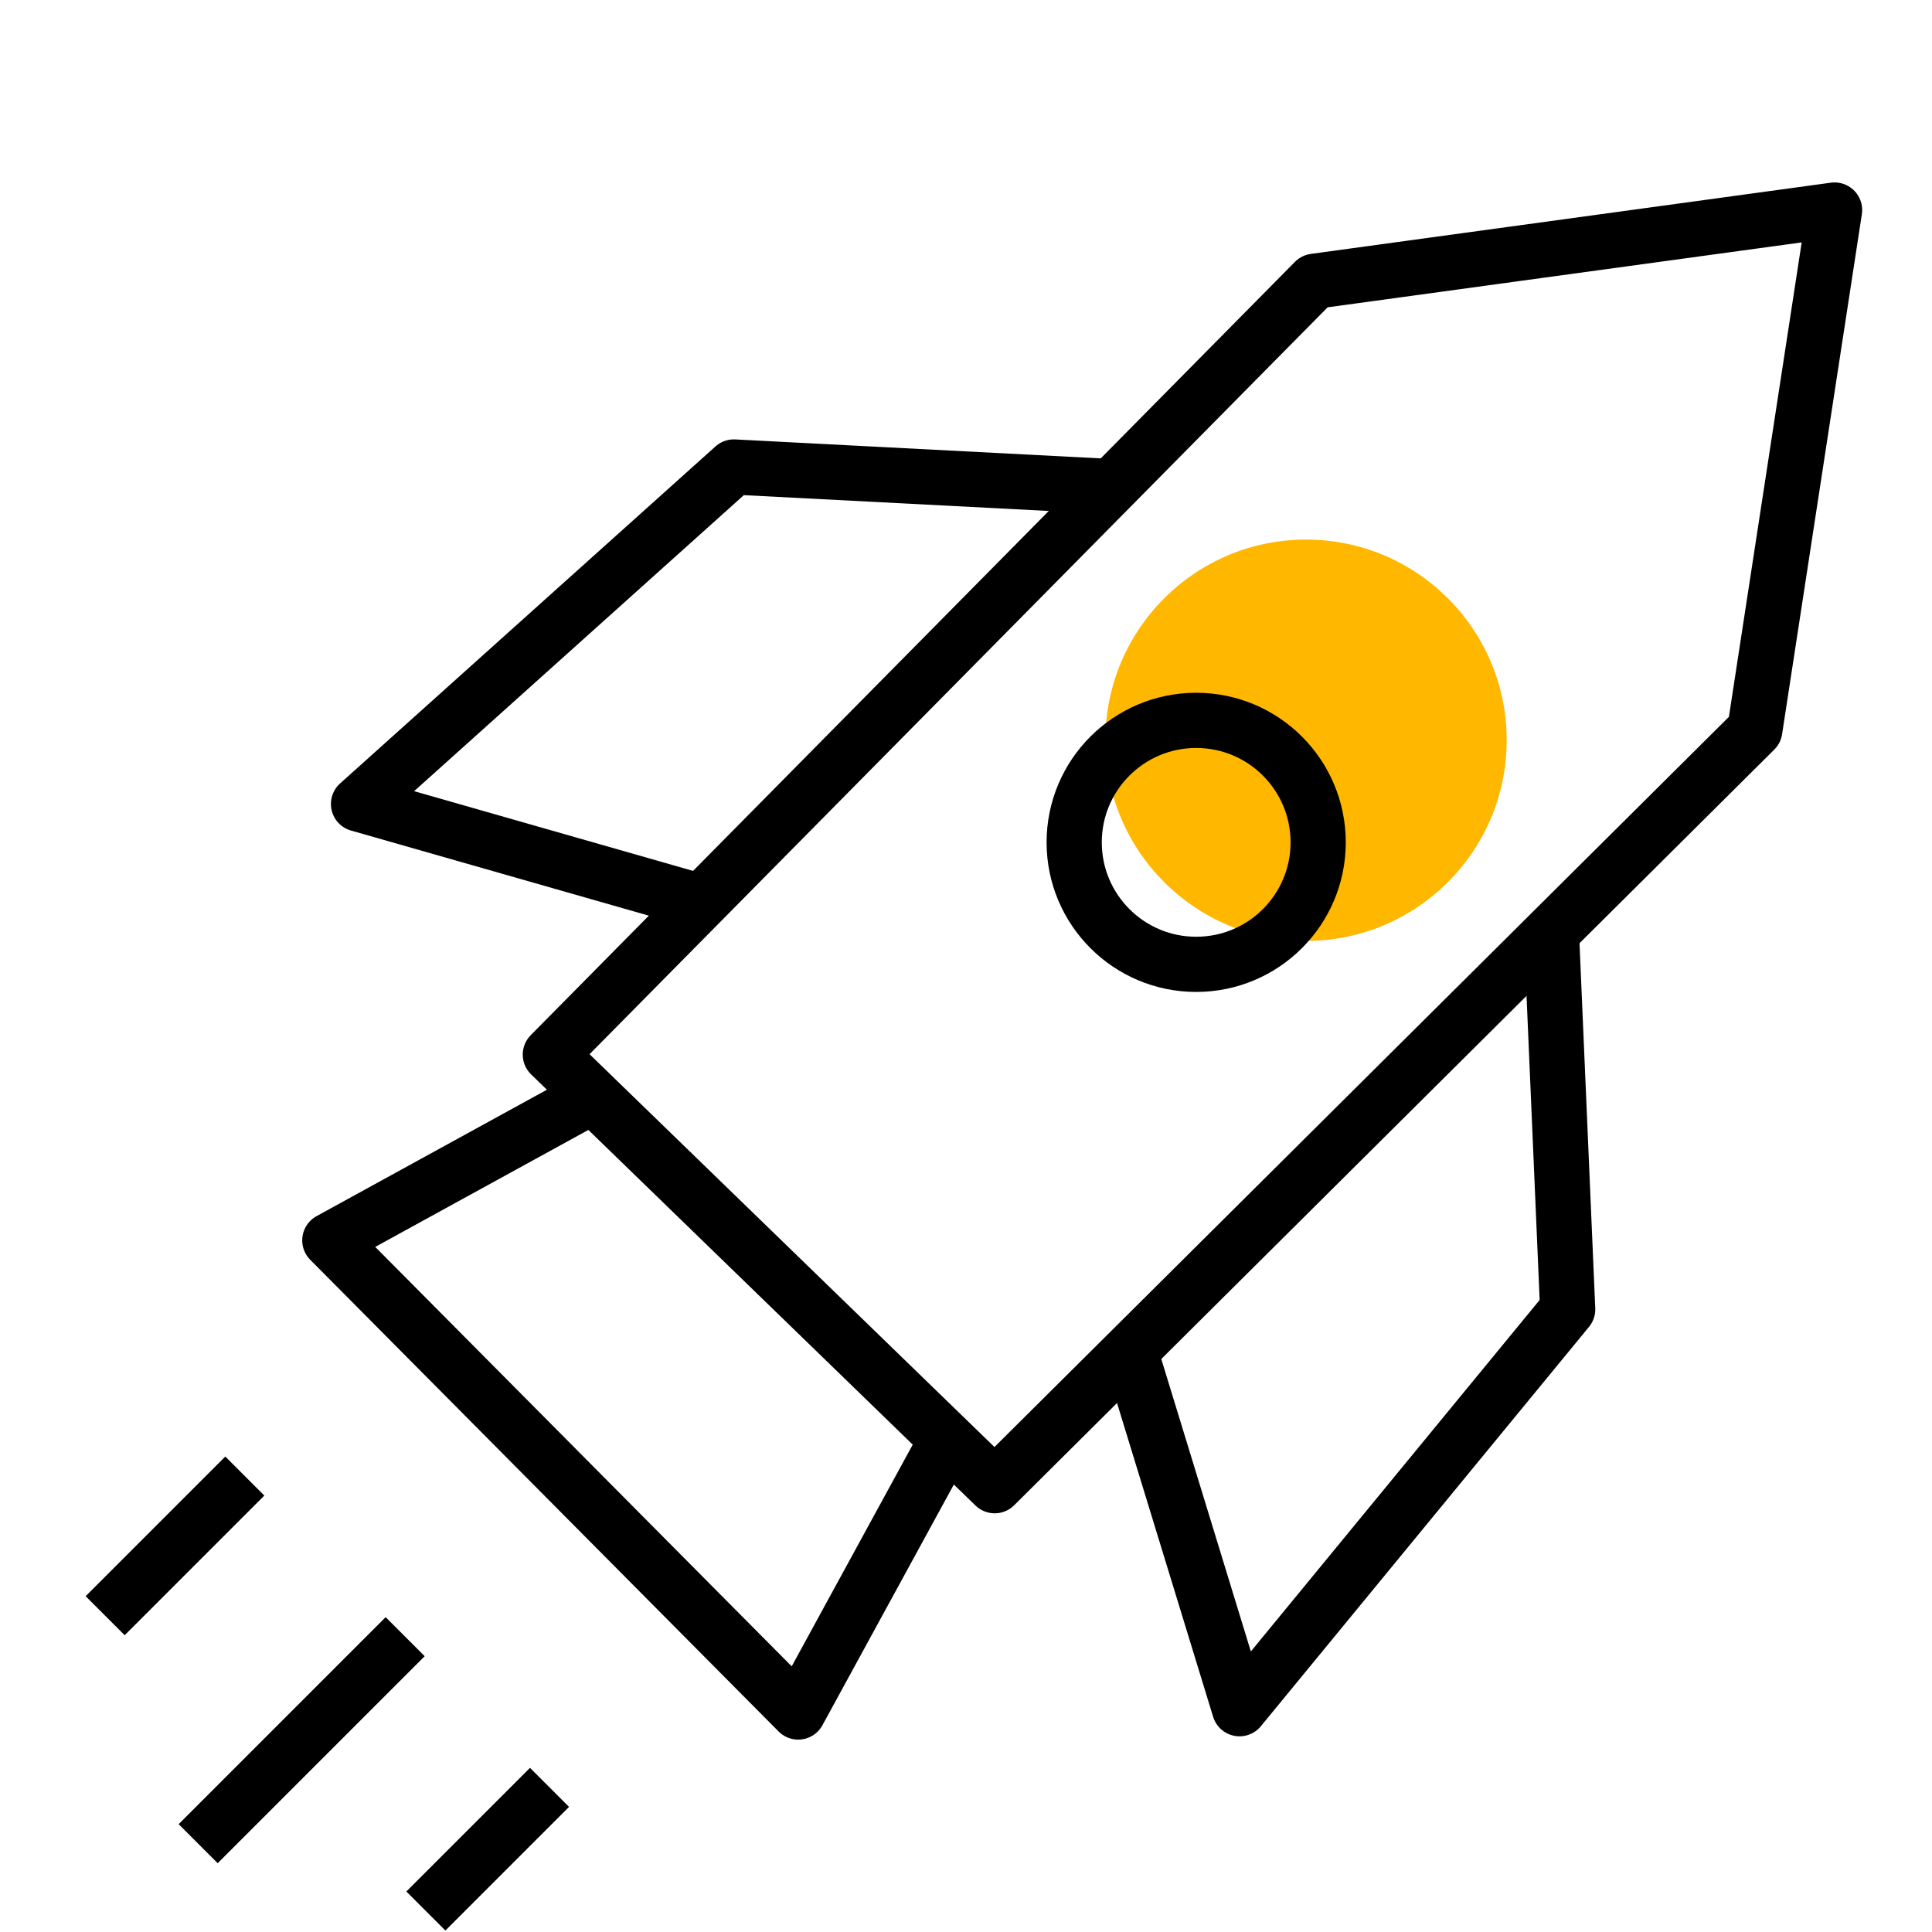 <svg xmlns="http://www.w3.org/2000/svg" id="Layer_1" data-name="Layer 1" viewBox="0 0 70 70"><defs><style>.cls-1{fill:#ffb700;}.cls-2{fill:none;stroke:#000;stroke-linejoin:round;stroke-width:2px;}</style></defs><circle class="cls-1" cx="47.32" cy="26.82" r="7.27"></circle><polygon class="cls-2" points="19.94 38.21 47.63 10.19 66.47 7.61 63.58 26.45 36.04 53.83 19.94 38.21"></polygon><polyline class="cls-2" points="56.21 33.76 56.8 47.44 44.91 61.91 40.84 48.62"></polyline><polyline class="cls-2" points="40.08 17.62 26.59 16.92 12.99 29.13 25.2 32.62"></polyline><polyline class="cls-2" points="21.48 39.71 11.95 44.94 28.92 62.03 34.38 52.03"></polyline><line class="cls-2" x1="3.81" y1="58.54" x2="8.87" y2="53.48"></line><line class="cls-2" x1="7.18" y1="66.8" x2="14.68" y2="59.3"></line><line class="cls-2" x1="15.43" y1="69.24" x2="19.91" y2="64.76"></line><circle class="cls-2" cx="43.34" cy="30.52" r="4.42"></circle></svg>